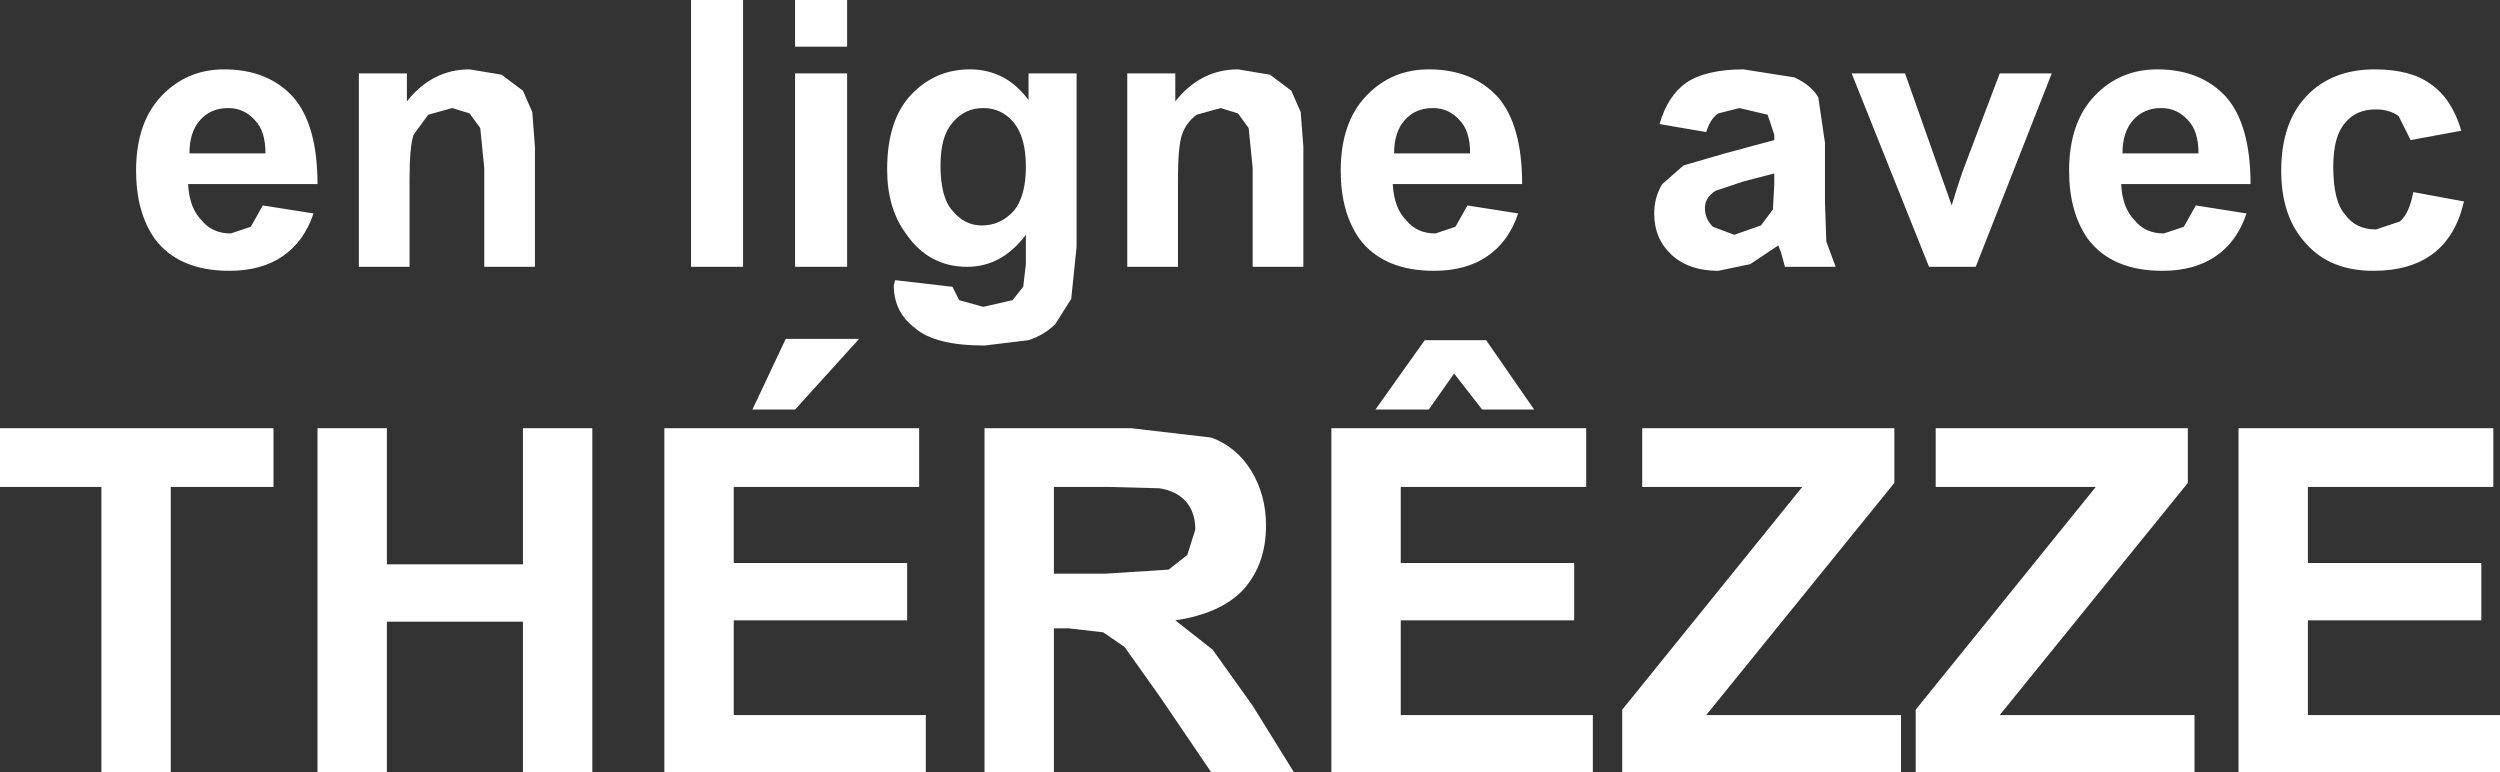 <?xml version="1.0" encoding="UTF-8" standalone="no"?>
<svg xmlns:xlink="http://www.w3.org/1999/xlink" height="28.95px" width="93.7px" xmlns="http://www.w3.org/2000/svg">
  <rect width="100%" height="100%" fill="#333333" stroke="none"/>
  <g transform="matrix(1.0, 0.0, 0.0, 1.0, -237.4, -343.0)">
    <path d="M328.5 346.15 Q329.3 346.7 329.65 347.9 L327.75 348.25 327.3 347.35 Q326.95 347.1 326.45 347.1 325.7 347.1 325.3 347.6 324.85 348.1 324.85 349.25 324.85 350.55 325.3 351.05 325.7 351.6 326.45 351.6 L327.35 351.3 Q327.7 351.0 327.85 350.2 L329.75 350.55 Q329.45 351.85 328.6 352.5 327.75 353.15 326.35 353.15 324.75 353.15 323.85 352.15 322.9 351.15 322.9 349.4 322.9 347.6 323.85 346.6 324.8 345.6 326.4 345.6 327.75 345.6 328.5 346.15 M330.85 361.25 L323.9 361.25 323.9 364.1 330.4 364.1 330.4 366.25 323.9 366.25 323.9 369.8 331.1 369.8 331.1 371.95 321.3 371.95 321.3 359.05 330.85 359.05 330.85 361.25 M237.4 359.05 L247.65 359.05 247.65 361.25 243.8 361.25 243.8 371.95 241.2 371.95 241.2 361.25 237.4 361.25 237.4 359.05 M314.3 345.75 L311.45 353.0 309.7 353.0 306.8 345.75 308.8 345.75 310.55 350.7 310.75 350.05 310.95 349.45 312.35 345.75 314.3 345.75 M304.65 345.9 Q305.3 346.2 305.55 346.65 L305.8 348.35 305.8 350.6 305.85 352.05 306.2 353.0 304.3 353.0 304.15 352.45 304.05 352.2 303.0 352.9 301.8 353.15 Q300.7 353.15 300.05 352.55 299.4 351.95 299.4 351.0 299.4 350.4 299.7 349.9 L300.5 349.2 302.05 348.75 303.9 348.25 303.9 348.05 303.65 347.3 302.6 347.05 301.8 347.25 Q301.5 347.45 301.35 347.95 L299.6 347.65 Q299.9 346.6 300.6 346.1 301.35 345.6 302.75 345.6 L304.65 345.9 M285.8 346.4 L286.15 347.2 286.25 348.5 286.25 353.0 284.35 353.0 284.35 349.3 284.2 347.8 283.8 347.25 283.15 347.05 282.25 347.3 Q281.85 347.6 281.7 348.05 281.55 348.5 281.55 349.7 L281.55 353.0 279.65 353.0 279.65 345.75 281.45 345.75 281.45 346.8 Q282.4 345.6 283.8 345.6 L285.0 345.8 285.8 346.4 M256.2 345.8 L257.0 346.4 257.35 347.2 257.45 348.5 257.45 353.0 255.55 353.0 255.55 349.3 255.4 347.8 255.0 347.25 254.35 347.05 253.45 347.3 252.9 348.05 Q252.75 348.5 252.75 349.7 L252.75 353.0 250.85 353.0 250.85 345.75 252.65 345.75 252.65 346.8 Q253.6 345.6 255.0 345.6 L256.2 345.8 M277.75 345.75 L277.75 352.25 277.55 354.2 276.95 355.15 Q276.55 355.55 275.95 355.75 L274.3 355.95 Q272.45 355.95 271.7 355.3 270.9 354.7 270.9 353.7 L270.95 353.5 273.1 353.75 273.35 354.25 274.25 354.5 275.35 354.25 275.75 353.75 275.85 352.9 275.85 351.8 Q274.95 353.0 273.65 353.0 272.2 353.0 271.35 351.75 270.65 350.8 270.65 349.35 270.65 347.5 271.55 346.55 272.45 345.6 273.75 345.6 275.1 345.6 275.95 346.75 L275.95 345.75 277.75 345.75 M269.15 345.75 L269.15 353.0 267.2 353.0 267.2 345.75 269.15 345.75 M267.2 344.75 L267.2 343.0 269.15 343.0 269.15 344.75 267.2 344.75 M265.25 343.0 L265.25 353.0 263.3 353.0 263.3 343.0 265.25 343.0 M275.4 350.9 Q275.85 350.35 275.85 349.25 275.85 348.15 275.4 347.6 274.95 347.05 274.25 347.05 273.55 347.05 273.1 347.6 272.65 348.1 272.65 349.2 272.65 350.4 273.1 350.9 273.55 351.45 274.2 351.45 274.9 351.45 275.4 350.9 M265.6 358.35 L266.85 355.7 269.6 355.7 267.2 358.35 265.6 358.35 M264.9 369.8 L272.1 369.8 272.1 371.95 262.3 371.95 262.3 359.05 271.85 359.05 271.85 361.25 264.9 361.25 264.9 364.1 271.4 364.1 271.4 366.25 264.9 366.25 264.9 369.8 M282.8 359.4 Q283.75 359.75 284.3 360.65 284.85 361.55 284.85 362.7 284.85 364.15 284.0 365.1 283.15 366.0 281.45 366.25 L282.85 367.35 284.35 369.45 285.9 371.95 282.8 371.95 280.9 369.15 279.55 367.25 278.75 366.7 277.45 366.55 276.9 366.55 276.9 371.95 274.3 371.95 274.3 359.05 279.8 359.05 282.8 359.4 M282.2 362.85 Q282.2 362.2 281.85 361.8 281.5 361.4 280.85 361.3 L278.95 361.25 276.9 361.25 276.9 364.5 278.85 364.5 281.2 364.35 281.9 363.8 282.2 362.85 M249.3 349.9 L244.45 349.9 Q244.5 350.8 244.95 351.25 245.35 351.75 246.05 351.75 L246.8 351.5 247.25 350.7 249.15 351.0 Q248.8 352.05 248.0 352.6 247.2 353.15 246.0 353.15 244.1 353.15 243.2 351.95 242.5 350.95 242.5 349.4 242.5 347.6 243.45 346.6 244.4 345.6 245.8 345.6 247.45 345.6 248.4 346.65 249.3 347.7 249.3 349.9 M245.95 347.05 Q245.3 347.05 244.9 347.5 244.5 347.95 244.5 348.75 L247.35 348.75 Q247.35 347.9 246.95 347.5 246.55 347.05 245.95 347.05 M251.9 359.05 L251.9 364.15 257.0 364.15 257.0 359.05 259.6 359.05 259.6 371.95 257.0 371.95 257.0 366.3 251.9 366.3 251.9 371.95 249.3 371.95 249.3 359.05 251.9 359.05 M319.7 350.7 L321.6 351.0 Q321.25 352.05 320.45 352.6 319.65 353.15 318.45 353.15 316.55 353.15 315.65 351.95 314.95 350.95 314.95 349.4 314.95 347.6 315.9 346.6 316.85 345.6 318.25 345.6 319.9 345.6 320.85 346.65 321.75 347.7 321.75 349.9 L316.9 349.9 Q316.95 350.8 317.4 351.25 317.8 351.75 318.5 351.75 L319.25 351.5 319.7 350.7 M319.4 347.5 Q319.0 347.05 318.4 347.05 317.75 347.05 317.35 347.5 316.95 347.95 316.95 348.75 L319.8 348.75 Q319.8 347.9 319.4 347.5 M303.9 349.9 L303.9 349.5 302.75 349.8 301.7 350.15 Q301.3 350.4 301.3 350.8 301.3 351.2 301.6 351.5 L302.4 351.8 303.4 351.45 303.85 350.85 303.9 349.9 M308.4 361.1 L301.35 369.8 308.65 369.8 308.65 371.95 298.2 371.95 298.2 369.6 304.95 361.25 298.95 361.25 298.95 359.05 308.4 359.05 308.4 361.1 M309.95 359.05 L319.4 359.05 319.4 361.1 312.35 369.8 319.65 369.8 319.65 371.95 309.2 371.95 309.2 369.6 315.95 361.25 309.95 361.25 309.95 359.05 M291.1 347.05 Q290.45 347.05 290.05 347.5 289.65 347.95 289.65 348.75 L292.5 348.75 Q292.5 347.9 292.1 347.5 291.7 347.05 291.1 347.05 M290.1 351.25 Q290.5 351.75 291.2 351.75 L291.95 351.5 292.4 350.7 294.3 351.0 Q293.95 352.05 293.15 352.6 292.35 353.15 291.15 353.15 289.25 353.15 288.35 351.95 287.65 350.95 287.65 349.4 287.65 347.6 288.6 346.6 289.55 345.6 290.95 345.6 292.6 345.6 293.55 346.65 294.45 347.7 294.45 349.9 L289.6 349.9 Q289.65 350.8 290.1 351.25 M290.95 358.35 L288.95 358.35 290.8 355.75 293.1 355.75 294.9 358.35 292.95 358.35 291.9 357.0 290.95 358.35 M289.9 369.8 L297.1 369.8 297.1 371.95 287.3 371.95 287.3 359.05 296.85 359.05 296.85 361.25 289.9 361.25 289.9 364.1 296.4 364.1 296.4 366.25 289.9 366.25 289.9 369.8" fill="#ffffff" fill-rule="evenodd" stroke="none"/>
  </g>
</svg>
